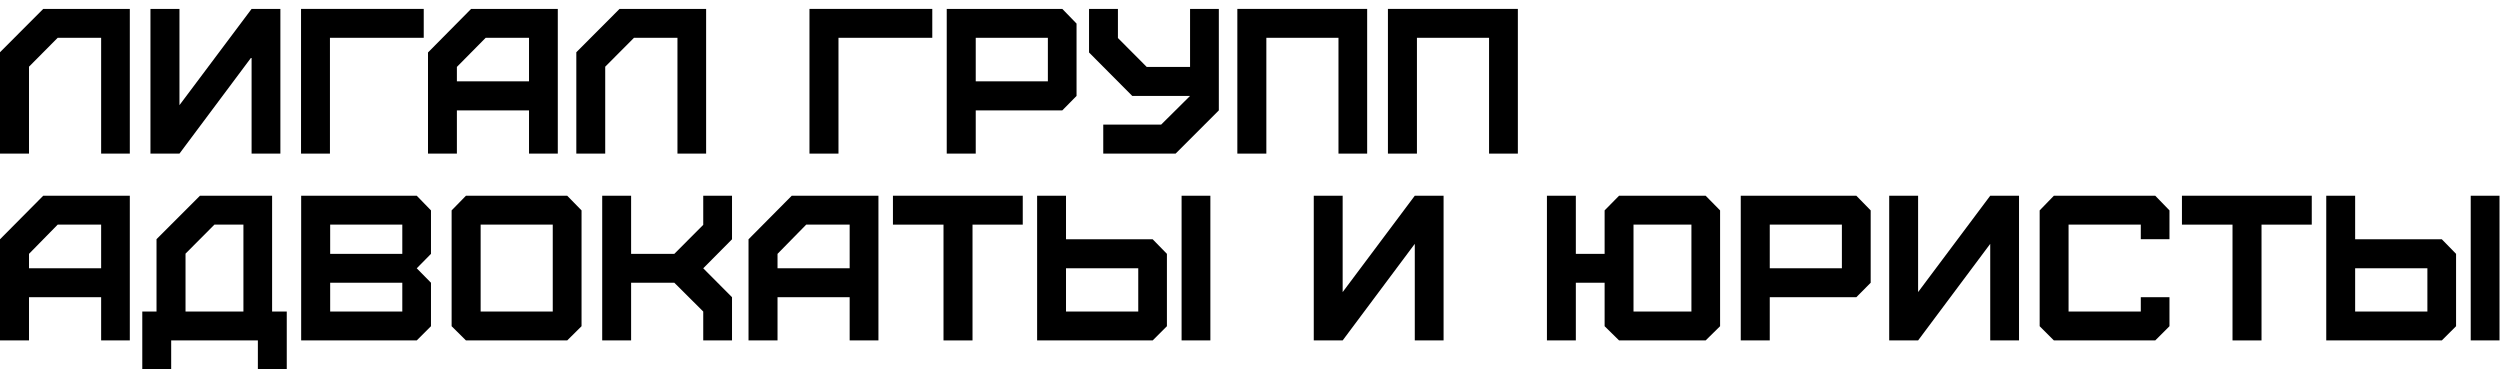 <?xml version="1.0" encoding="UTF-8"?> <svg xmlns="http://www.w3.org/2000/svg" width="176" height="26" viewBox="0 0 176 26" fill="none"><path d="M2.042 10.814V4.695L4.061 2.661H7.12V10.814H9.139V0.627H3.044L0 3.678V10.814H2.042Z" fill="black"></path><path d="M12.634 10.814L17.712 4.015V10.814H19.739V0.627H17.712L12.634 7.403V0.627H10.592V10.814H12.634Z" fill="black"></path><path d="M23.228 10.814V2.661H29.831V0.627H21.193V10.814H23.228Z" fill="black"></path><path d="M32.165 5.728V4.711L34.192 2.661H37.243V5.728H32.165ZM32.165 10.814V7.77H37.243V10.814H39.269V0.627H33.167L30.131 3.694V10.814H32.165Z" fill="black"></path><path d="M42.607 10.814V4.695L44.633 2.661H47.693V10.814H49.711V0.627H43.616L40.573 3.678V10.814H42.607Z" fill="black"></path><path d="M59.029 10.814V2.661H65.633V0.627H56.987V10.814H59.029Z" fill="black"></path><path d="M68.692 5.728V2.661H73.77V5.728H68.692ZM68.692 10.814V7.77H74.787L75.789 6.753V1.66L74.787 0.627H66.65V10.814H68.692Z" fill="black"></path><path d="M77.669 10.814H82.762L85.806 7.77V0.627H83.78V4.711H80.728L78.702 2.677V0.627H76.668V3.694L79.711 6.753H83.78L81.745 8.772H77.669V10.814Z" fill="black"></path><path d="M89.151 10.814V2.661H94.229V10.814H96.248V0.627H87.109V10.814H89.151Z" fill="black"></path><path d="M99.752 10.814V2.661H104.83V10.814H106.857V0.627H97.71V10.814H99.752Z" fill="black"></path><path d="M2.042 18.888V17.871L4.061 15.814H7.12V18.888H2.042ZM2.042 23.966V20.923H7.12V23.966H9.139V13.779H3.044L0 16.846V23.966H2.042Z" fill="black"></path><path d="M13.061 21.932V17.856L15.095 15.814H17.137V21.932H13.061ZM12.051 26V23.966H18.154V26H20.188V21.932H19.156V13.779H14.078L11.019 16.838V21.932H10.017V26H12.051Z" fill="black"></path><path d="M23.244 21.932V19.905H28.322V21.932H23.244ZM23.244 17.871V15.814H28.322V17.871H23.244ZM29.339 23.966L30.341 22.965V19.905L29.339 18.888L30.341 17.871V14.812L29.339 13.779H21.202V23.966H29.339Z" fill="black"></path><path d="M33.837 21.932V15.814H38.914V21.932H33.837ZM39.931 23.966L40.941 22.965V14.812L39.931 13.779H32.804L31.794 14.812V22.965L32.804 23.966H39.931Z" fill="black"></path><path d="M44.43 23.966V19.905H47.473L49.508 21.932V23.966H51.534V20.923L49.508 18.888L51.534 16.846V13.779H49.508V15.829L47.473 17.871H44.43V13.779H42.395V23.966H44.43Z" fill="black"></path><path d="M54.738 18.888V17.871L56.757 15.814H59.816V18.888H54.738ZM54.738 23.966V20.923H59.816V23.966H61.842V13.779H55.739L52.696 16.846V23.966H54.738Z" fill="black"></path><path d="M68.465 23.966V15.814H72.002V13.779H62.863V15.814H66.423V23.966H68.465Z" fill="black"></path><path d="M75.047 21.932V18.888H80.133V21.932H75.047ZM81.15 23.966L82.151 22.965V17.871L81.15 16.846H75.047V13.779H73.013V23.966H81.15ZM85.21 23.966V13.779H83.184V23.966H85.21Z" fill="black"></path><path d="M94.523 23.966L99.601 17.167V23.966H101.628V13.779H99.601L94.523 20.563V13.779H92.489V23.966H94.523Z" fill="black"></path><path d="M114.999 21.932V15.814H119.076V21.932H114.999ZM110.939 23.966V19.905H112.965V22.965L113.982 23.966H120.077L121.094 22.965V14.812L120.077 13.779H113.982L112.965 14.812V17.871H110.939V13.779H108.904V23.966H110.939Z" fill="black"></path><path d="M124.591 18.888V15.814H129.669V18.888H124.591ZM124.591 23.966V20.923H130.686L131.696 19.905V14.812L130.686 13.779H122.549V23.966H124.591Z" fill="black"></path><path d="M135.034 23.966L140.112 17.167V23.966H142.139V13.779H140.112L135.034 20.563V13.779H133V23.966H135.034Z" fill="black"></path><path d="M151.729 23.966L152.731 22.965V20.923H150.712V21.932H145.627V15.814H150.712V16.838H152.731V14.812L151.729 13.779H144.594L143.592 14.812V22.965L144.594 23.966H151.729Z" fill="black"></path><path d="M159.211 23.966V15.814H162.748V13.779H153.609V15.814H157.169V23.966H159.211Z" fill="black"></path><path d="M165.802 21.932V18.888H170.888V21.932H165.802ZM171.905 23.966L172.907 22.965V17.871L171.905 16.846H165.802V13.779H163.768V23.966H171.905ZM175.966 23.966V13.779H173.939V23.966H175.966Z" fill="black"></path></svg> 